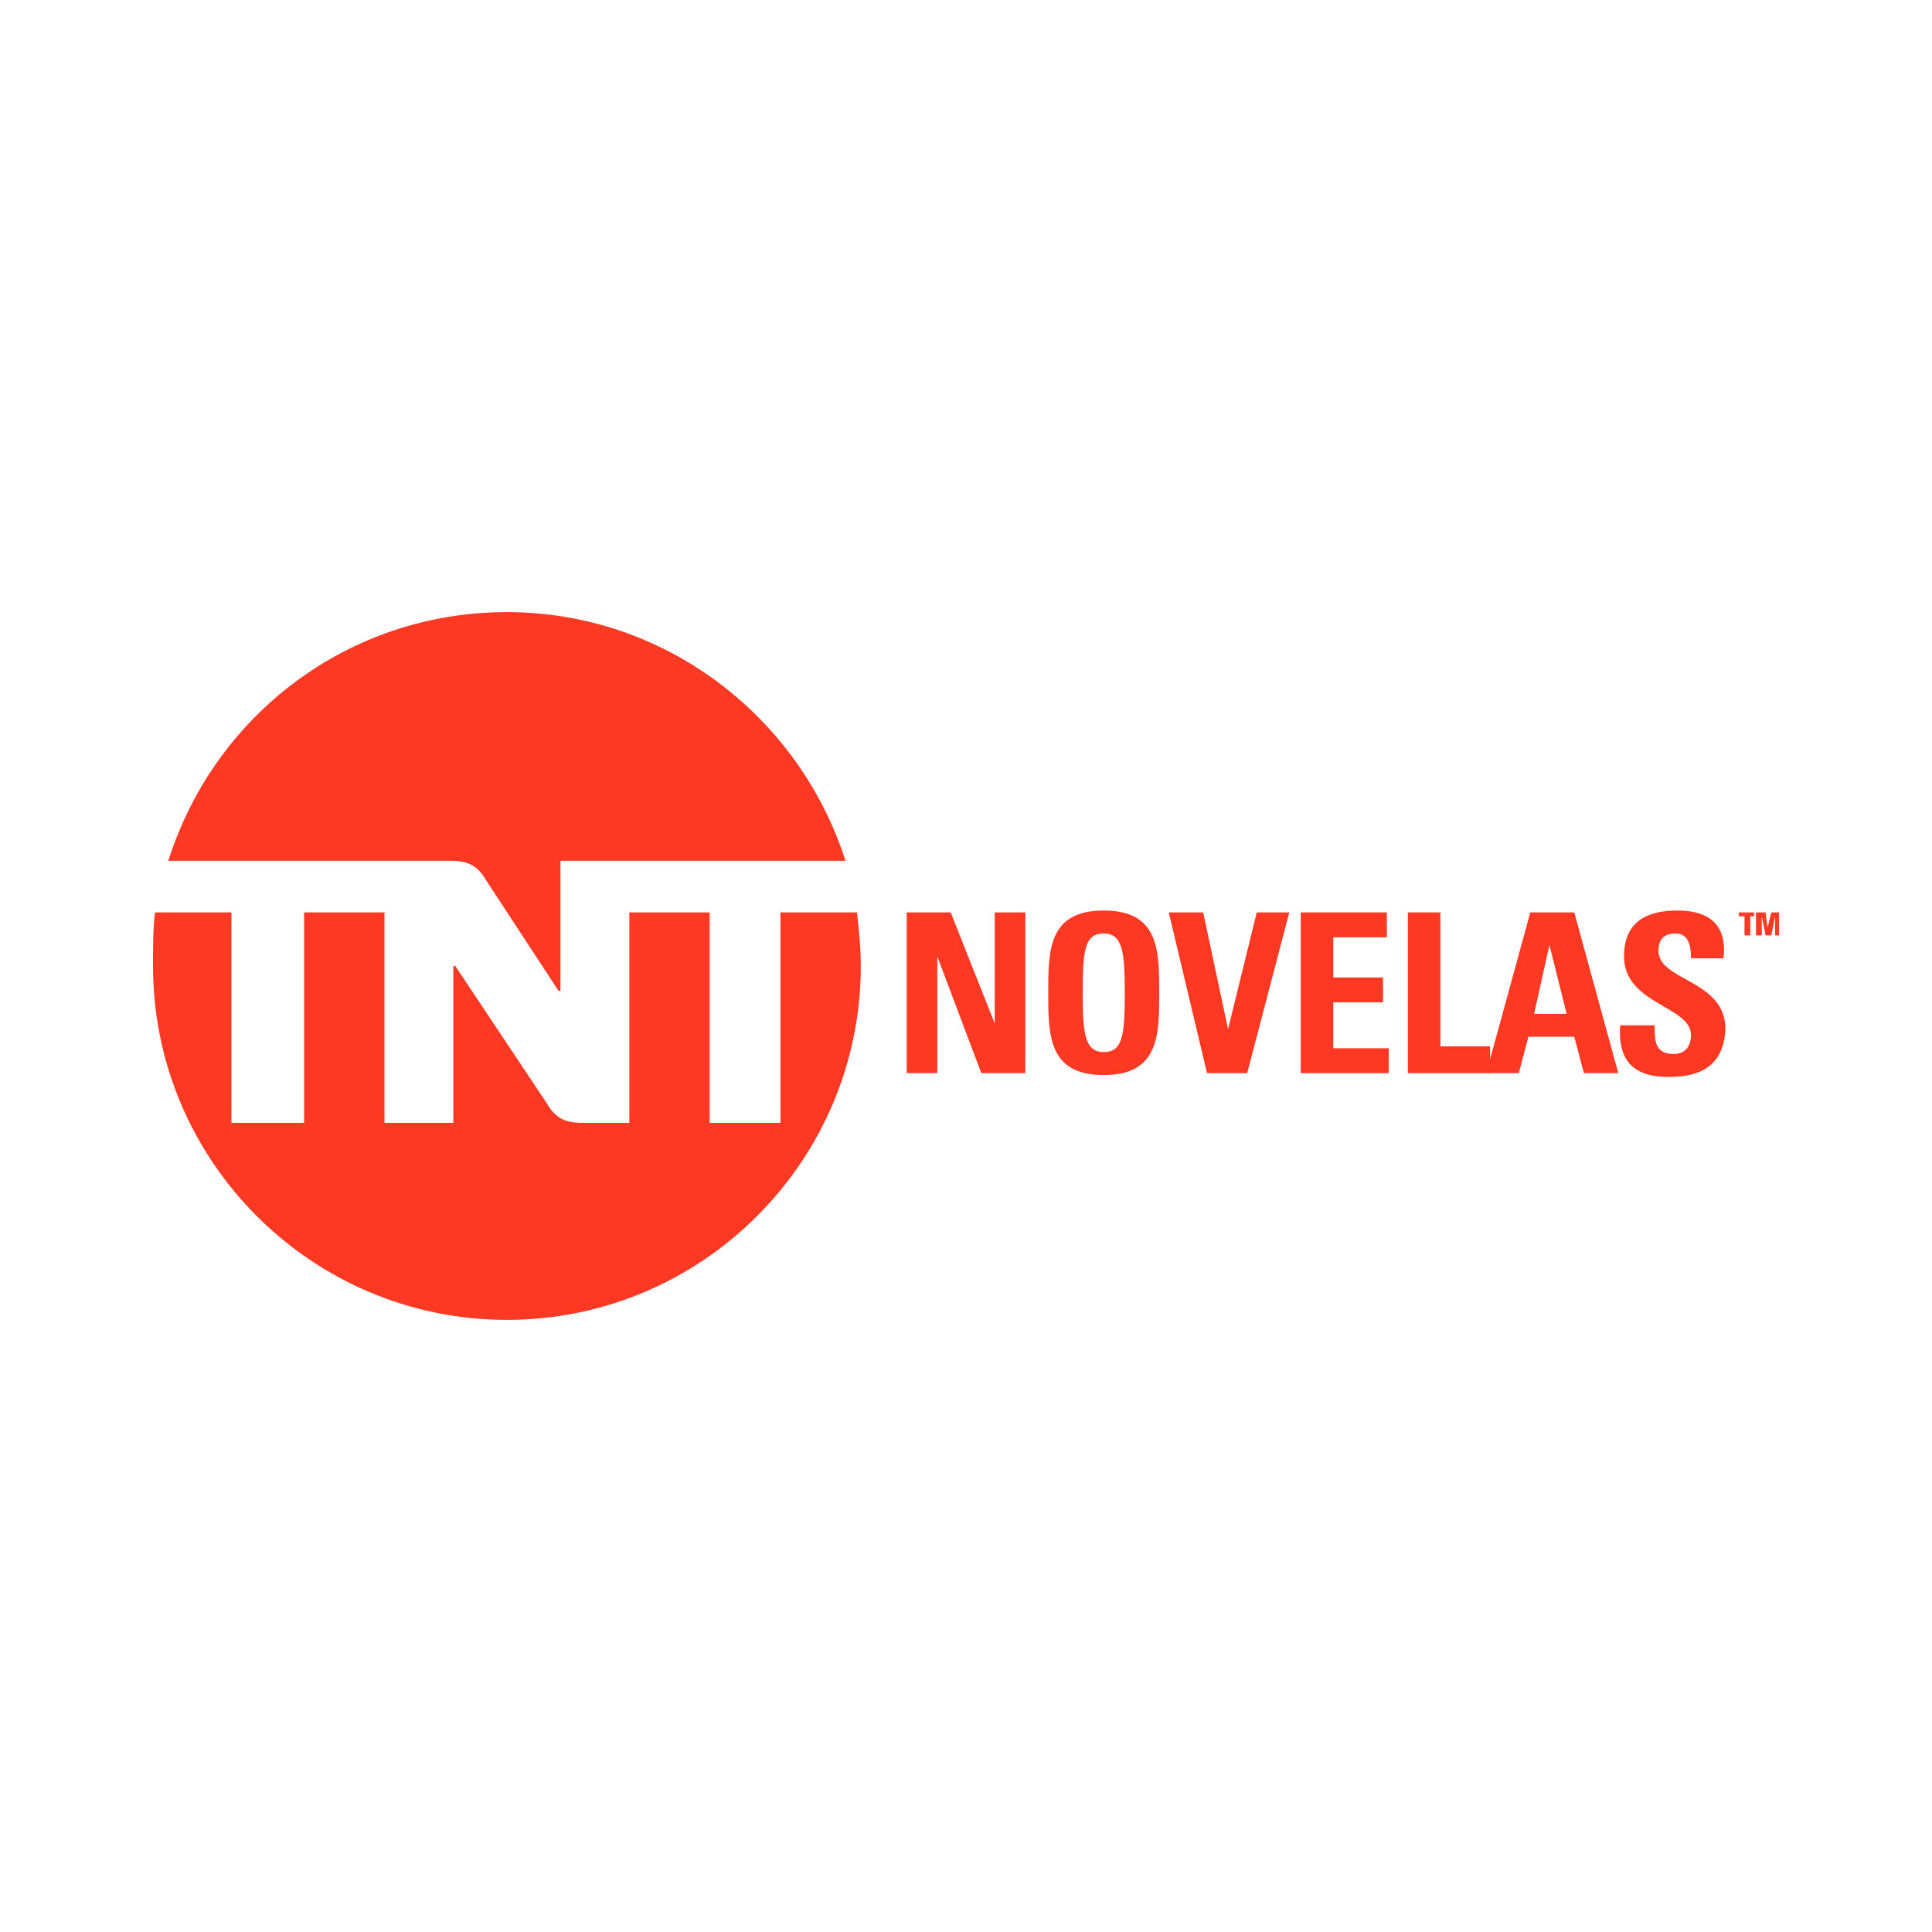 <?xml version="1.0" encoding="utf-8"?>
<!-- Generator: Adobe Illustrator 27.6.1, SVG Export Plug-In . SVG Version: 6.00 Build 0)  -->
<svg version="1.1" id="Capa_1" xmlns="http://www.w3.org/2000/svg" xmlns:xlink="http://www.w3.org/1999/xlink" x="0px" y="0px"
	 viewBox="0 0 101 101" style="enable-background:new 0 0 101 101;" xml:space="preserve">
<style type="text/css">
	.st0{fill:#FD3823;}
</style>
<g>
	<g>
		<path class="st0" d="M20,45h0.4h3.2c0.9,0,1.4,0.3,1.8,1l3.8,5.8h0.1V45h3.4h0.4h11.1c-2.4-7.5-9.4-13-17.7-13S11.2,37.4,8.8,45
			H20z"/>
	</g>
	<g>
		<path class="st0" d="M40.8,47.7v11h-3.7v-11h-4.2v11h-2.5c-0.9,0-1.4-0.3-1.8-1l-4.8-7.2l-0.1,0v8.2h-3.6v-11h-4.2v11h-3.8v-11h-4
			C8,48.6,8,49.5,8,50.5C8,60.7,16.3,69,26.5,69S45,60.7,45,50.5c0-1-0.1-1.9-0.2-2.8H40.8z"/>
	</g>
	<g>
		<polygon class="st0" points="91.7,47.7 91.7,47.9 91.5,47.9 91.5,48.9 91.2,48.9 91.2,47.9 90.9,47.9 90.9,47.7 		"/>
	</g>
	<g>
		<polygon class="st0" points="91.8,48.9 91.8,47.7 92.3,47.7 92.4,48.5 92.4,48.5 92.6,47.7 93,47.7 93,48.9 92.8,48.9 92.8,47.9 
			92.8,47.9 92.6,48.9 92.3,48.9 92.1,47.9 92.1,47.9 92.1,48.9 		"/>
	</g>
	<g>
		<polygon class="st0" points="47.4,56.1 47.4,47.7 49.7,47.7 52,53.5 52,53.5 52,47.7 53.6,47.7 53.6,56.1 51.3,56.1 49,50 49,50 
			49,56.1 		"/>
	</g>
	<path class="st0" d="M54.8,51.9c0-2.2,0-4.3,2.9-4.3s2.9,2.1,2.9,4.3c0,2.2,0,4.3-2.9,4.3S54.8,54.1,54.8,51.9 M58.8,51.9
		c0-2.1-0.1-3.1-1.1-3.1c-1,0-1.1,0.9-1.1,3.1c0,2.1,0.1,3.1,1.1,3.1C58.7,55,58.8,54.1,58.8,51.9"/>
	<g>
		<polygon class="st0" points="61.1,47.7 62.9,47.7 64.2,53.8 64.2,53.8 65.7,47.7 67.4,47.7 65.2,56.1 63.1,56.1 		"/>
	</g>
	<g>
		<polygon class="st0" points="68,56.1 68,47.7 72.5,47.7 72.5,49 69.7,49 69.7,51.1 72.3,51.1 72.3,52.4 69.7,52.4 69.7,54.8 
			72.6,54.8 72.6,56.1 		"/>
	</g>
	<g>
		<polygon class="st0" points="73.6,56.1 73.6,47.7 75.3,47.7 75.3,54.7 77.9,54.7 77.9,56.1 		"/>
	</g>
	<g>
		<path class="st0" d="M77.7,56.1l2.3-8.4h2.3l2.3,8.4h-1.8l-0.5-1.9h-2.4l-0.5,1.9H77.7z M81,49.4L81,49.4L80.2,53h1.7L81,49.4z"/>
	</g>
	<path class="st0" d="M87.2,56.3c-2.2,0-2.6-1.3-2.5-2.7h1.8c0,0.8,0,1.5,1,1.5c0.6,0,0.9-0.4,0.9-1c0-1.5-3.5-1.6-3.5-4.1
		c0-1.3,0.6-2.4,2.8-2.4c1.7,0,2.6,0.8,2.4,2.5h-1.7c0-0.6-0.1-1.3-0.8-1.3c-0.6,0-0.9,0.3-0.9,0.9c0,1.6,3.5,1.5,3.5,4.1
		C90.1,56,88.5,56.3,87.2,56.3"/>
</g>
</svg>
